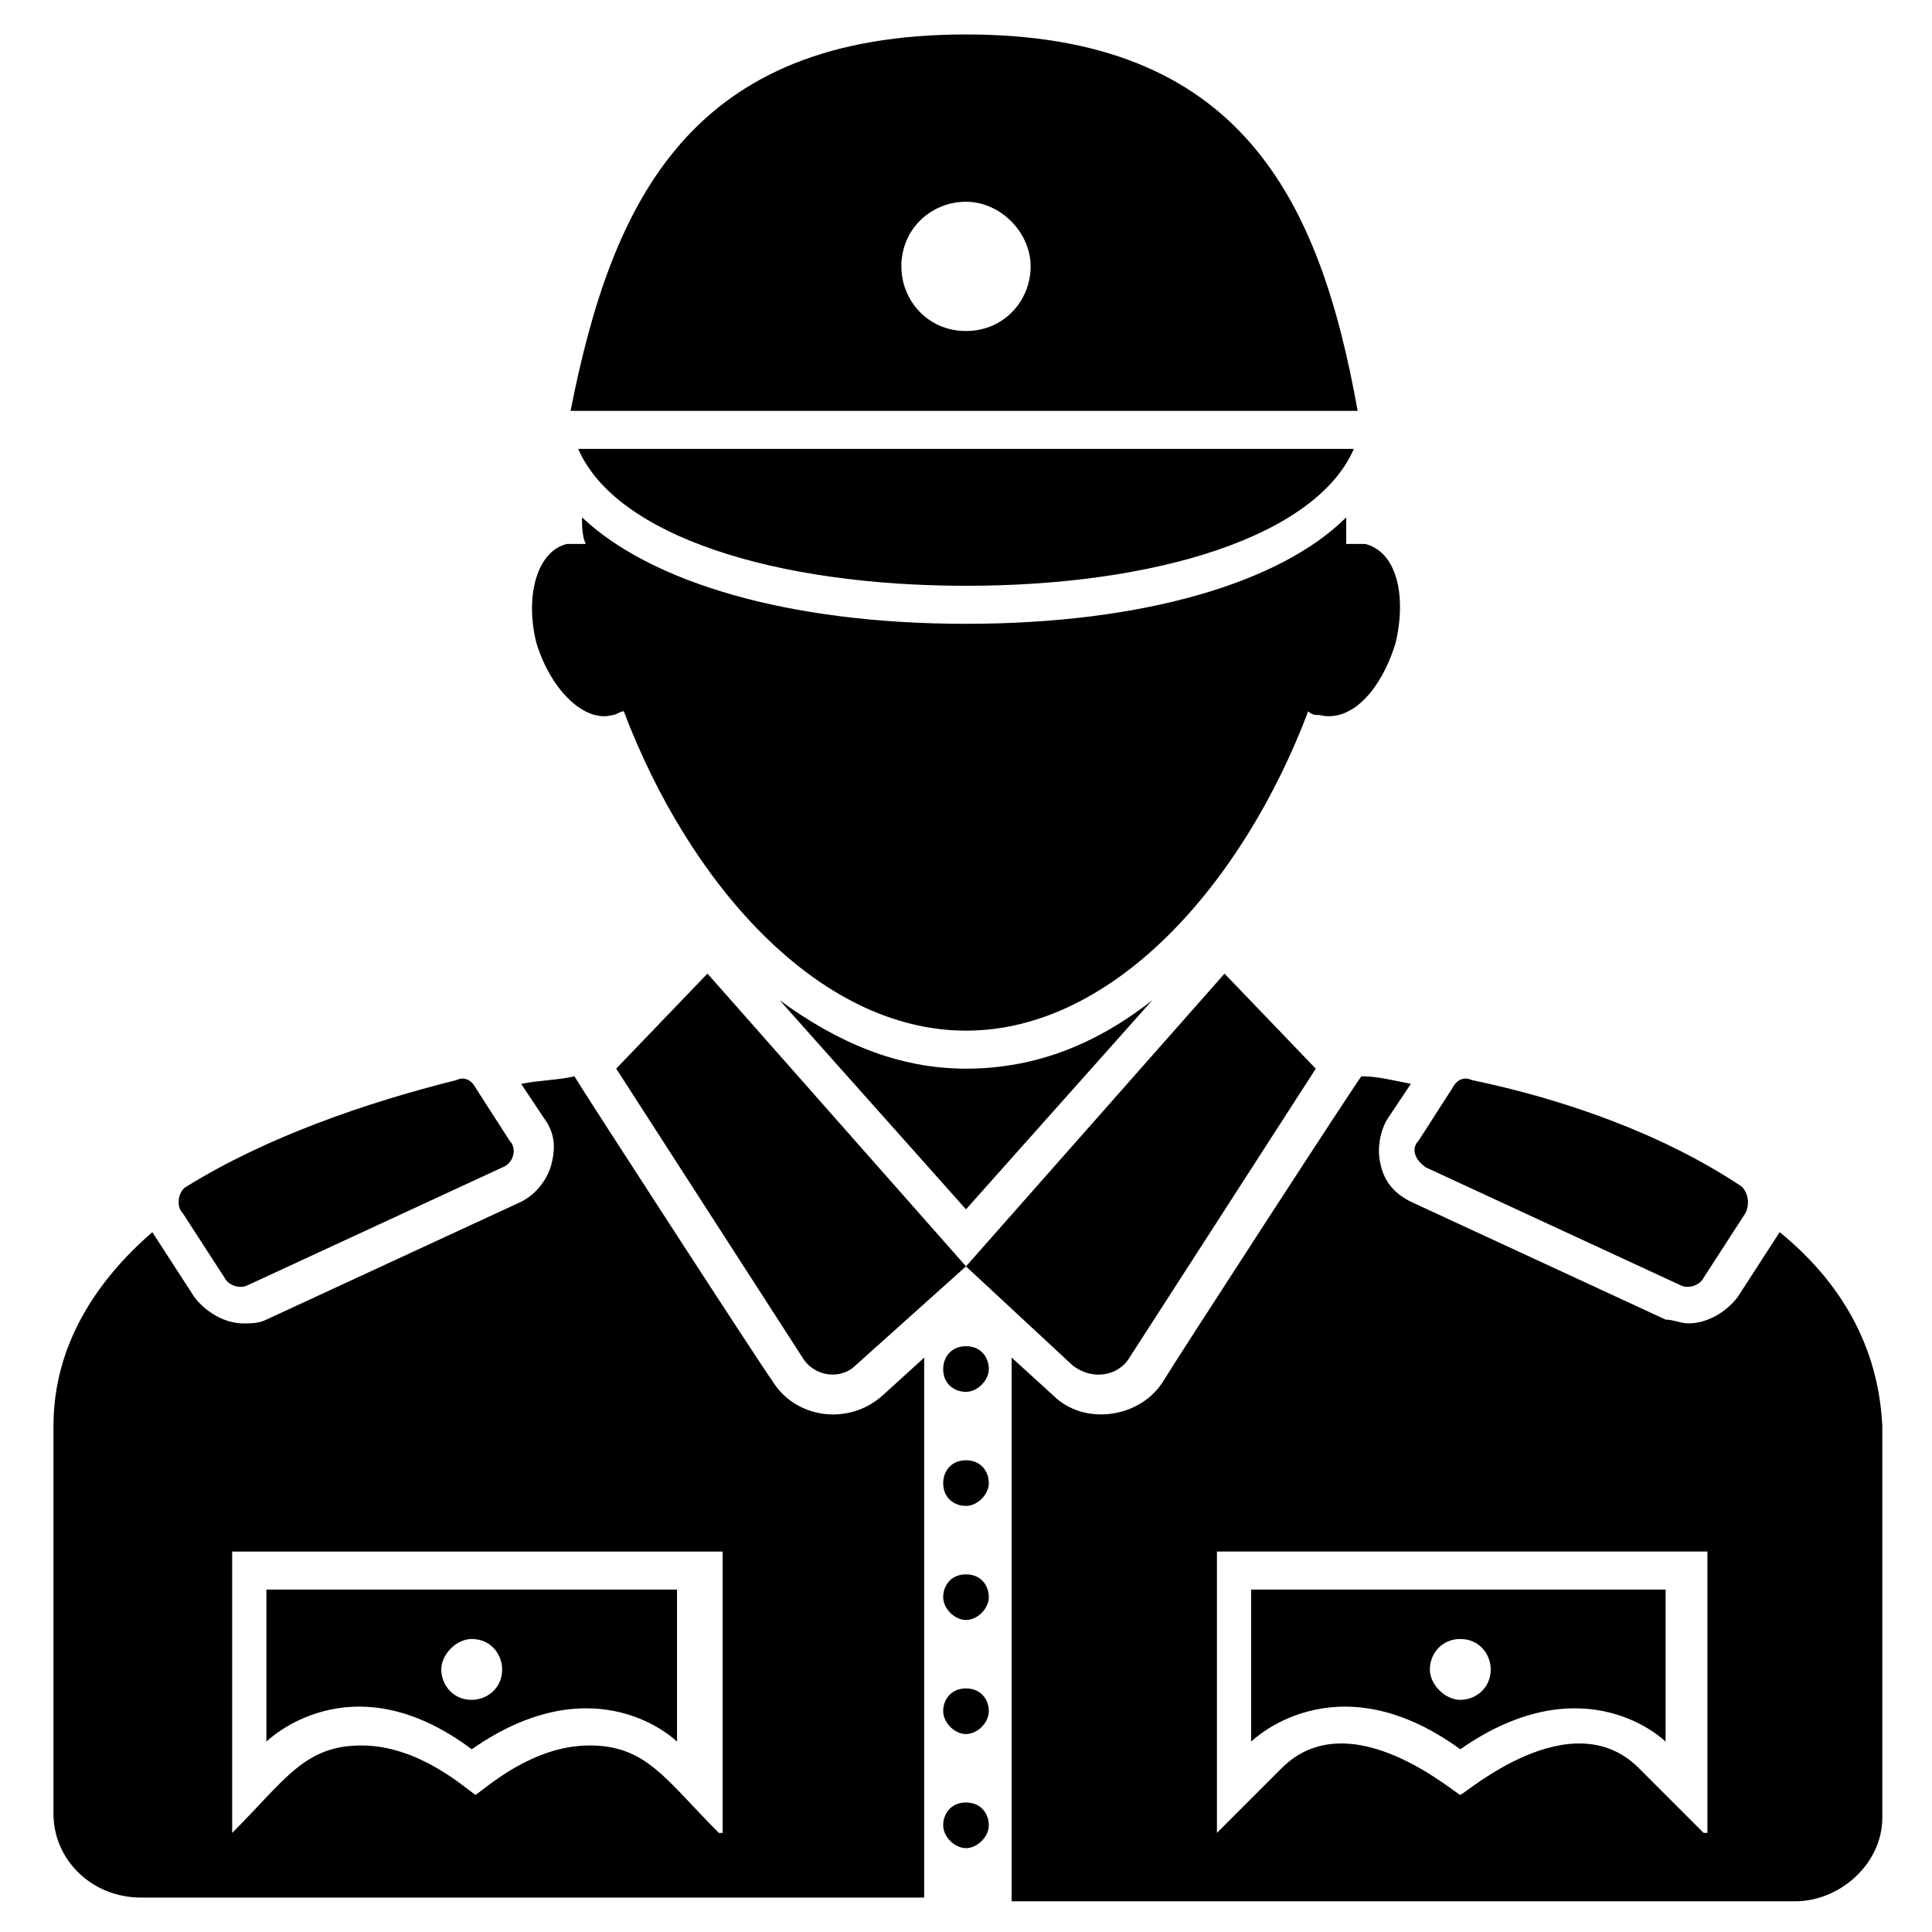 <?xml version="1.0" encoding="UTF-8"?>
<!-- Uploaded to: SVG Repo, www.svgrepo.com, Generator: SVG Repo Mixer Tools -->
<svg fill="#000000" width="800px" height="800px" version="1.1" viewBox="144 144 512 512" xmlns="http://www.w3.org/2000/svg">
 <g>
  <path d="m449.37 409.07c-14.105 11.082-30.23 18.137-49.375 18.137-18.137 0-34.258-7.055-49.375-18.137l49.375 55.418z"/>
  <path d="m306.29 333.5c1.008 0 2.016-1.008 3.023-1.008 17.129 45.344 51.387 84.641 90.688 84.641 39.297 0 73.555-39.297 90.688-84.641 1.008 1.008 2.016 1.008 3.023 1.008 8.062 2.016 16.121-6.047 20.152-19.145 3.023-13.098 0-24.184-8.062-26.199h-5.039v-7.055c-17.129 17.133-53.406 28.215-100.76 28.215-47.359 0-83.633-11.082-101.77-28.215 0 2.016 0 5.039 1.008 7.055h-5.039c-8.062 2.016-11.082 14.105-8.062 26.199 4.031 13.098 13.102 21.16 20.152 19.145z"/>
  <path d="m400 530.99c-4.031 0-6.047 3.023-6.047 6.047 0 4.031 3.023 6.047 6.047 6.047s6.047-3.023 6.047-6.047c-0.004-3.023-2.019-6.047-6.047-6.047z"/>
  <path d="m348.61 509.83c-1.008-1.008-49.375-75.57-52.395-80.609-4.031 1.008-9.07 1.008-14.105 2.016l6.047 9.07c3.023 4.031 3.023 8.062 2.016 12.09-1.008 4.031-4.031 8.062-8.062 10.078l-67.512 31.234c-2.016 1.008-4.031 1.008-6.047 1.008-5.039 0-10.078-3.023-13.098-7.055l-11.086-17.129c-15.113 13.102-26.195 30.23-26.195 51.391v102.78c0 12.09 10.078 22.168 23.176 22.168h207.57l-0.004-143.08-11.082 10.078c-9.07 8.059-23.176 6.043-29.223-4.035zm-14.105 119.91c-14.105-14.105-19.145-23.176-34.258-23.176-15.113 0-27.207 11.082-30.23 13.098-3.023-2.016-15.113-13.098-30.23-13.098-15.113 0-20.152 9.07-34.258 23.176v-74.562h129.98v74.562z"/>
  <path d="m615.63 470.53-11.082 17.129c-3.023 4.031-8.062 7.055-13.098 7.055-2.016 0-4.031-1.008-6.047-1.008l-67.512-31.234c-4.031-2.016-7.055-5.039-8.062-10.078-1.008-4.031 0-9.07 2.016-12.09l6.047-9.07c-5.039-1.008-9.07-2.016-13.098-2.016-1.008 1.008-49.375 75.57-52.395 80.609-6.047 10.078-21.16 12.09-29.223 4.031l-11.082-10.078v144.09h207.57c12.09 0 23.176-10.078 23.176-22.168l-0.004-103.78c-1.008-21.16-11.086-38.289-27.207-51.391zm-20.152 159.2-17.129-17.129c-18.137-18.137-46.352 7.055-47.359 7.055-1.008 0-29.223-25.191-47.359-7.055l-17.129 17.129v-74.562h129.98v74.562z"/>
  <path d="m400 500.76c-4.031 0-6.047 3.023-6.047 6.047 0 4.031 3.023 6.047 6.047 6.047s6.047-3.023 6.047-6.047c-0.004-3.023-2.019-6.047-6.047-6.047z"/>
  <path d="m400 591.45c-4.031 0-6.047 3.023-6.047 6.047 0 3.023 3.023 6.047 6.047 6.047s6.047-3.023 6.047-6.047c-0.004-3.023-2.019-6.047-6.047-6.047z"/>
  <path d="m400 561.22c-4.031 0-6.047 3.023-6.047 6.047s3.023 6.047 6.047 6.047 6.047-3.023 6.047-6.047c-0.004-3.023-2.019-6.047-6.047-6.047z"/>
  <path d="m400 621.68c-4.031 0-6.047 3.023-6.047 6.047 0 3.023 3.023 6.047 6.047 6.047s6.047-3.023 6.047-6.047c-0.004-3.023-2.019-6.047-6.047-6.047z"/>
  <path d="m521.92 453.4 67.512 31.234c2.016 1.008 5.039 0 6.047-2.016l11.082-17.129c1.008-2.016 1.008-5.039-1.008-7.055-21.16-14.105-47.359-23.176-71.539-28.215-2.016-1.008-4.031 0-5.039 2.016l-9.07 14.105c-2.016 2.019-1.008 5.043 2.016 7.059z"/>
  <path d="m203.51 482.62c1.008 2.016 4.031 3.023 6.047 2.016l67.512-31.234c3.023-1.008 4.031-5.039 2.016-7.055l-9.07-14.105c-1.008-2.016-3.023-3.023-5.039-2.016-24.184 6.047-50.383 15.113-71.539 28.215-2.016 1.008-3.023 5.039-1.008 7.055z"/>
  <path d="m400 153.13c-72.547 0-93.707 43.328-104.79 99.754h208.58c-10.078-56.426-31.238-99.754-103.79-99.754zm0 78.594c-10.078 0-17.129-8.062-17.129-17.129 0-10.078 8.062-17.129 17.129-17.129 9.07 0 17.129 8.062 17.129 17.129s-7.055 17.129-17.129 17.129z"/>
  <path d="m400 299.24c50.383 0 92.699-13.098 102.78-36.273l-205.55-0.004c10.074 23.176 52.395 36.277 102.78 36.277z"/>
  <path d="m269.01 607.57c33.25-23.176 54.41-2.016 54.41-2.016v-40.305h-108.82v40.305c0 0.004 22.168-22.164 54.41 2.016zm0-29.219c5.039 0 8.062 4.031 8.062 8.062 0 5.039-4.031 8.062-8.062 8.062-5.039 0-8.062-4.031-8.062-8.062s4.031-8.062 8.062-8.062z"/>
  <path d="m530.99 607.57c33.25-23.176 54.41-2.016 54.41-2.016v-40.305h-109.83v40.305c0 0.004 22.168-22.164 55.418 2.016zm0-29.219c5.039 0 8.062 4.031 8.062 8.062 0 5.039-4.031 8.062-8.062 8.062s-8.062-4.031-8.062-8.062c0.004-4.031 3.023-8.062 8.062-8.062z"/>
  <path d="m443.32 503.79 49.375-76.578-24.184-25.191-68.516 77.586 28.215 26.199c5.035 4.027 12.09 3.019 15.109-2.016z"/>
  <path d="m307.3 427.2 49.375 76.578c3.023 5.039 10.078 6.047 14.105 2.016l29.223-26.199-68.52-77.586z"/>
 </g>
</svg>